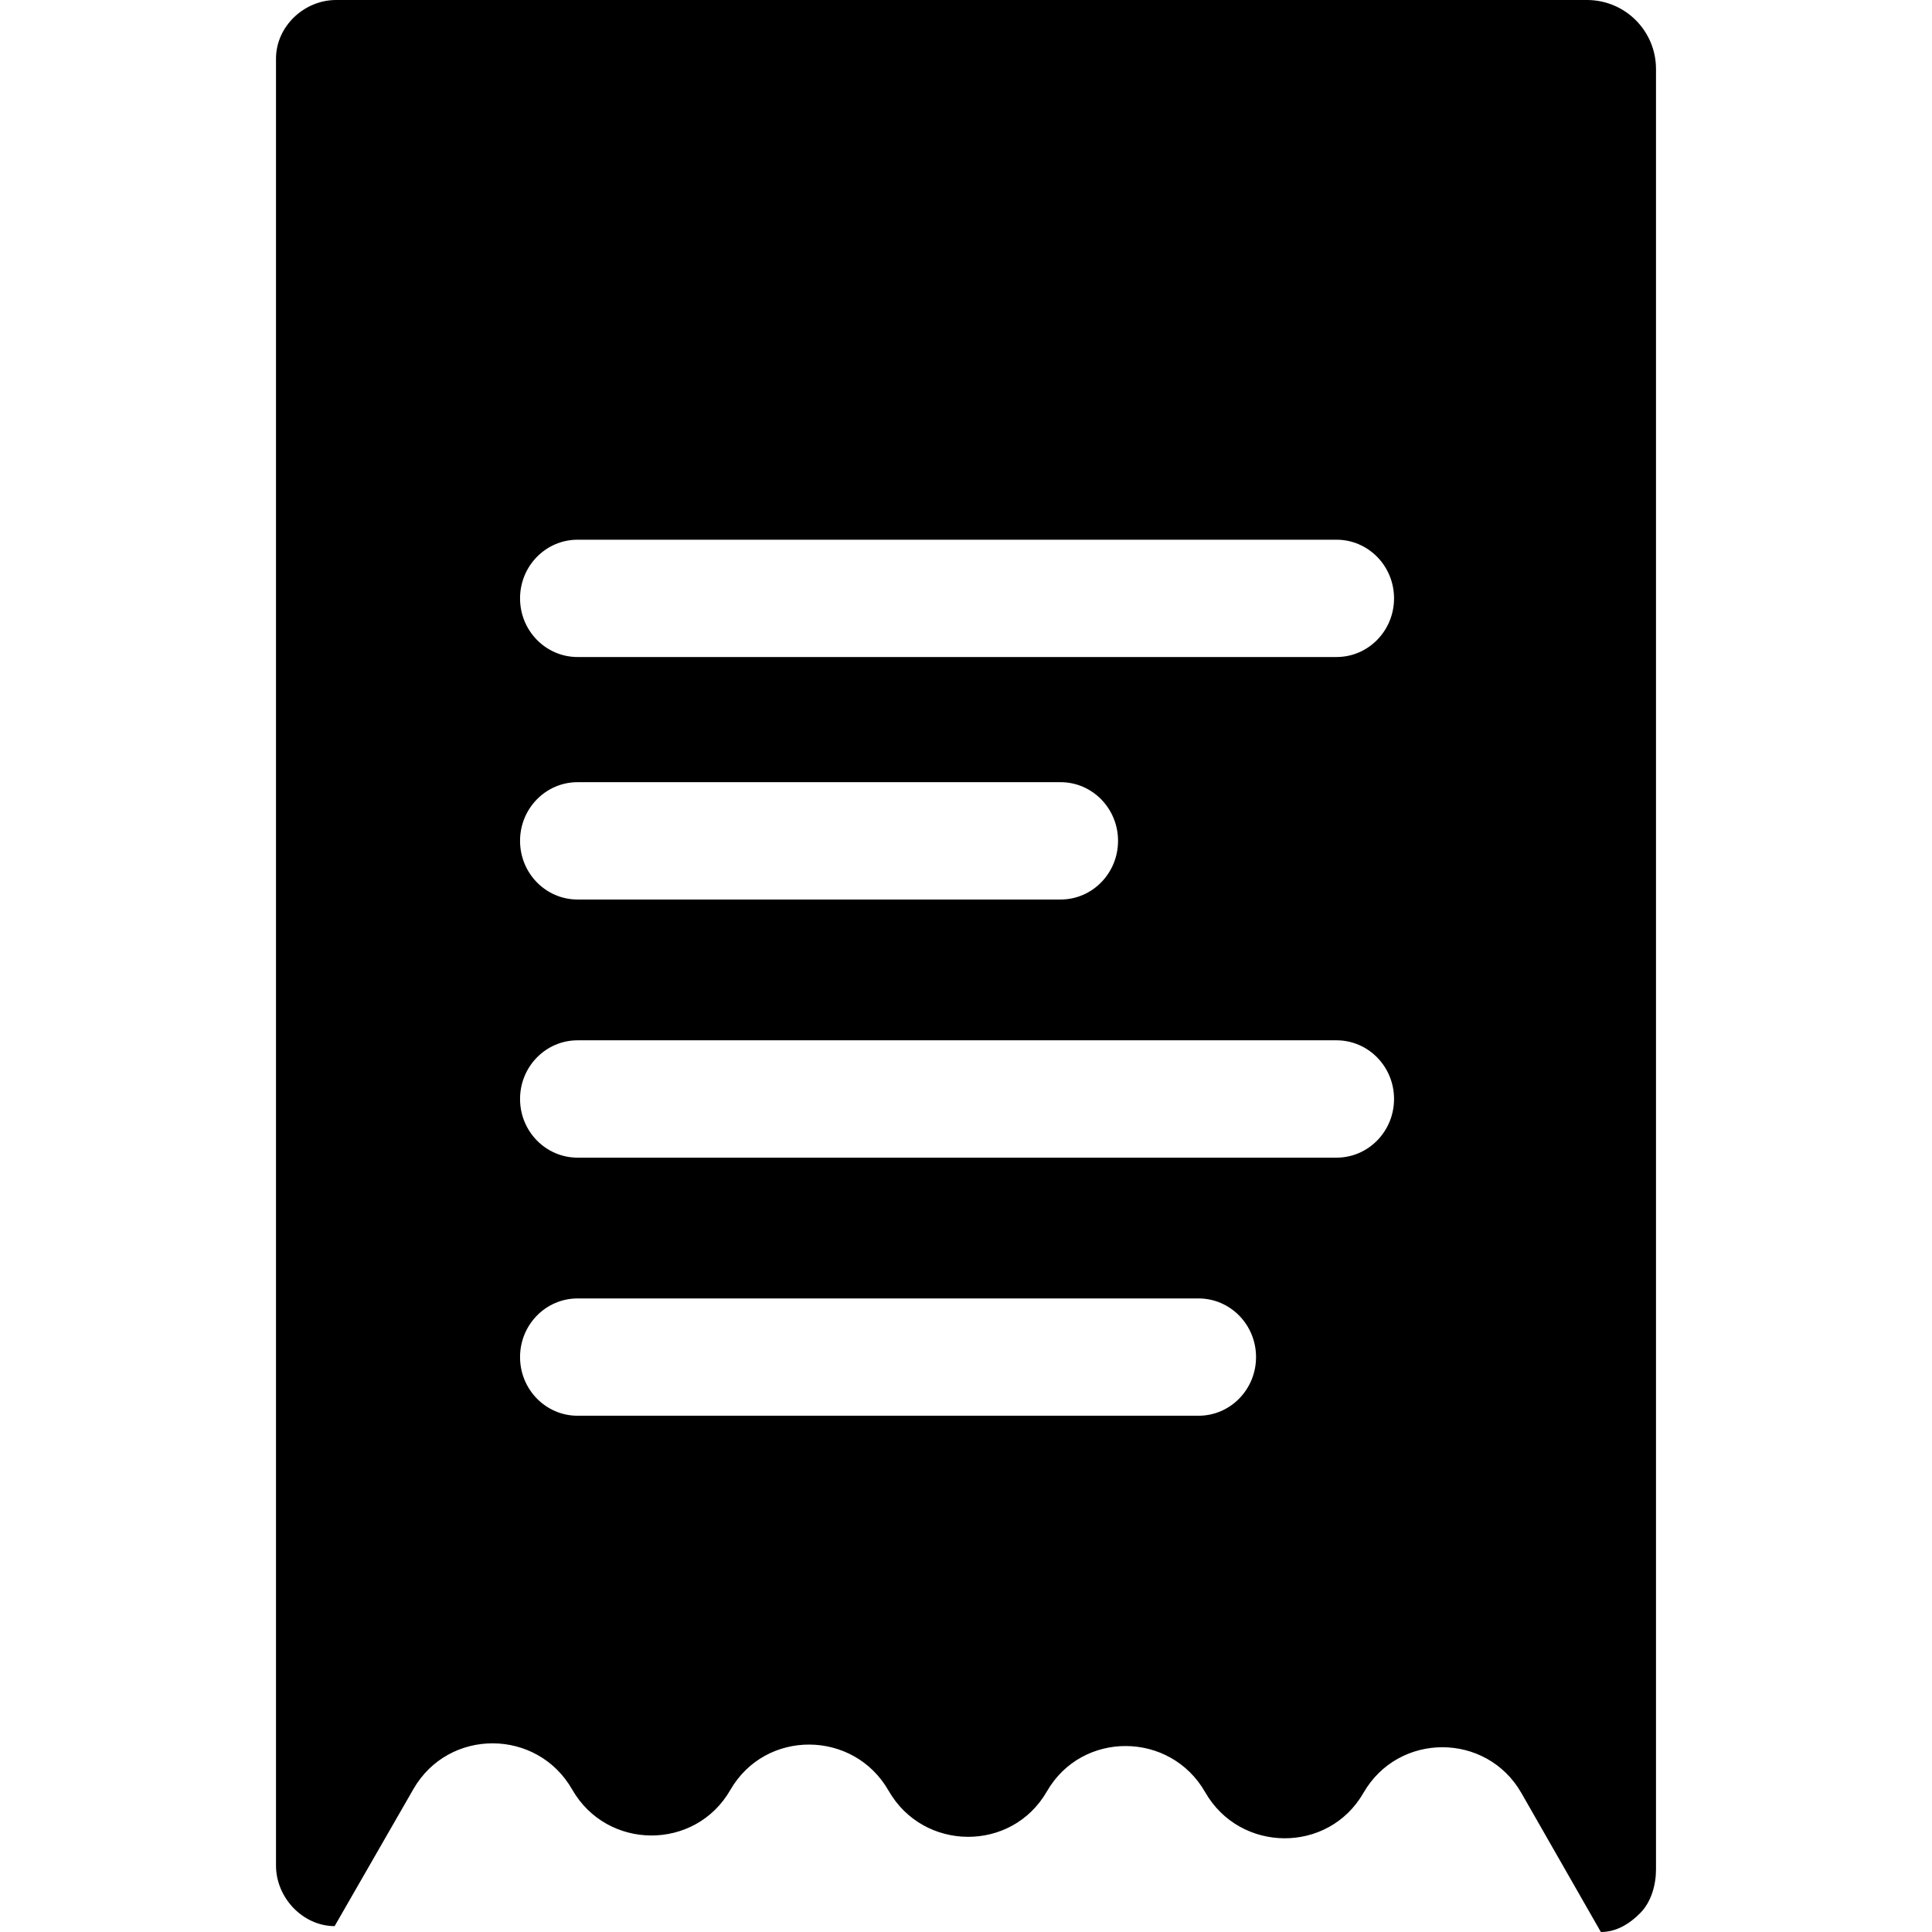 <svg width="56" height="56" viewBox="0 0 56 56" fill="none" xmlns="http://www.w3.org/2000/svg">
<path fill-rule="evenodd" clip-rule="evenodd" d="M48 10.883V2C48 0.895 47.105 0 46 0H36.889H33H9.741C8.82 0 8 0.761 8 1.7V54.073C8 55.01 8.78 55.827 9.699 55.83L11.983 51.857C13.004 50.082 15.569 50.093 16.585 51.87C17.597 53.639 20.152 53.65 21.169 51.883C22.185 50.116 24.744 50.135 25.756 51.904C26.768 53.674 29.328 53.693 30.344 51.926C31.36 50.158 33.92 50.177 34.932 51.947C35.944 53.716 38.504 53.735 39.52 51.968C40.536 50.201 43.087 50.204 44.099 51.973L46.402 56H46.406C46.848 56 47.235 55.765 47.547 55.447C47.861 55.128 48 54.638 48 54.186V12V10.883ZM16.741 41.036H34.74C35.661 41.036 36.407 40.275 36.407 39.336C36.407 38.397 35.661 37.636 34.74 37.636H16.741C15.82 37.636 15.074 38.397 15.074 39.336C15.074 40.275 15.82 41.036 16.741 41.036ZM16.741 33.555H38.74C39.661 33.555 40.407 32.794 40.407 31.854C40.407 30.915 39.661 30.154 38.74 30.154H16.741C15.82 30.154 15.074 30.915 15.074 31.854C15.074 32.794 15.82 33.555 16.741 33.555ZM16.741 26.073H30.741C31.661 26.073 32.407 25.312 32.407 24.372C32.407 23.433 31.661 22.672 30.741 22.672H16.741C15.82 22.672 15.074 23.433 15.074 24.372C15.074 25.312 15.82 26.073 16.741 26.073ZM16.741 19.044H38.74C39.661 19.044 40.407 18.283 40.407 17.344C40.407 16.405 39.661 15.644 38.74 15.644H16.741C15.82 15.644 15.074 16.405 15.074 17.344C15.074 18.283 15.82 19.044 16.741 19.044Z" fill="#000"/>
</svg>

